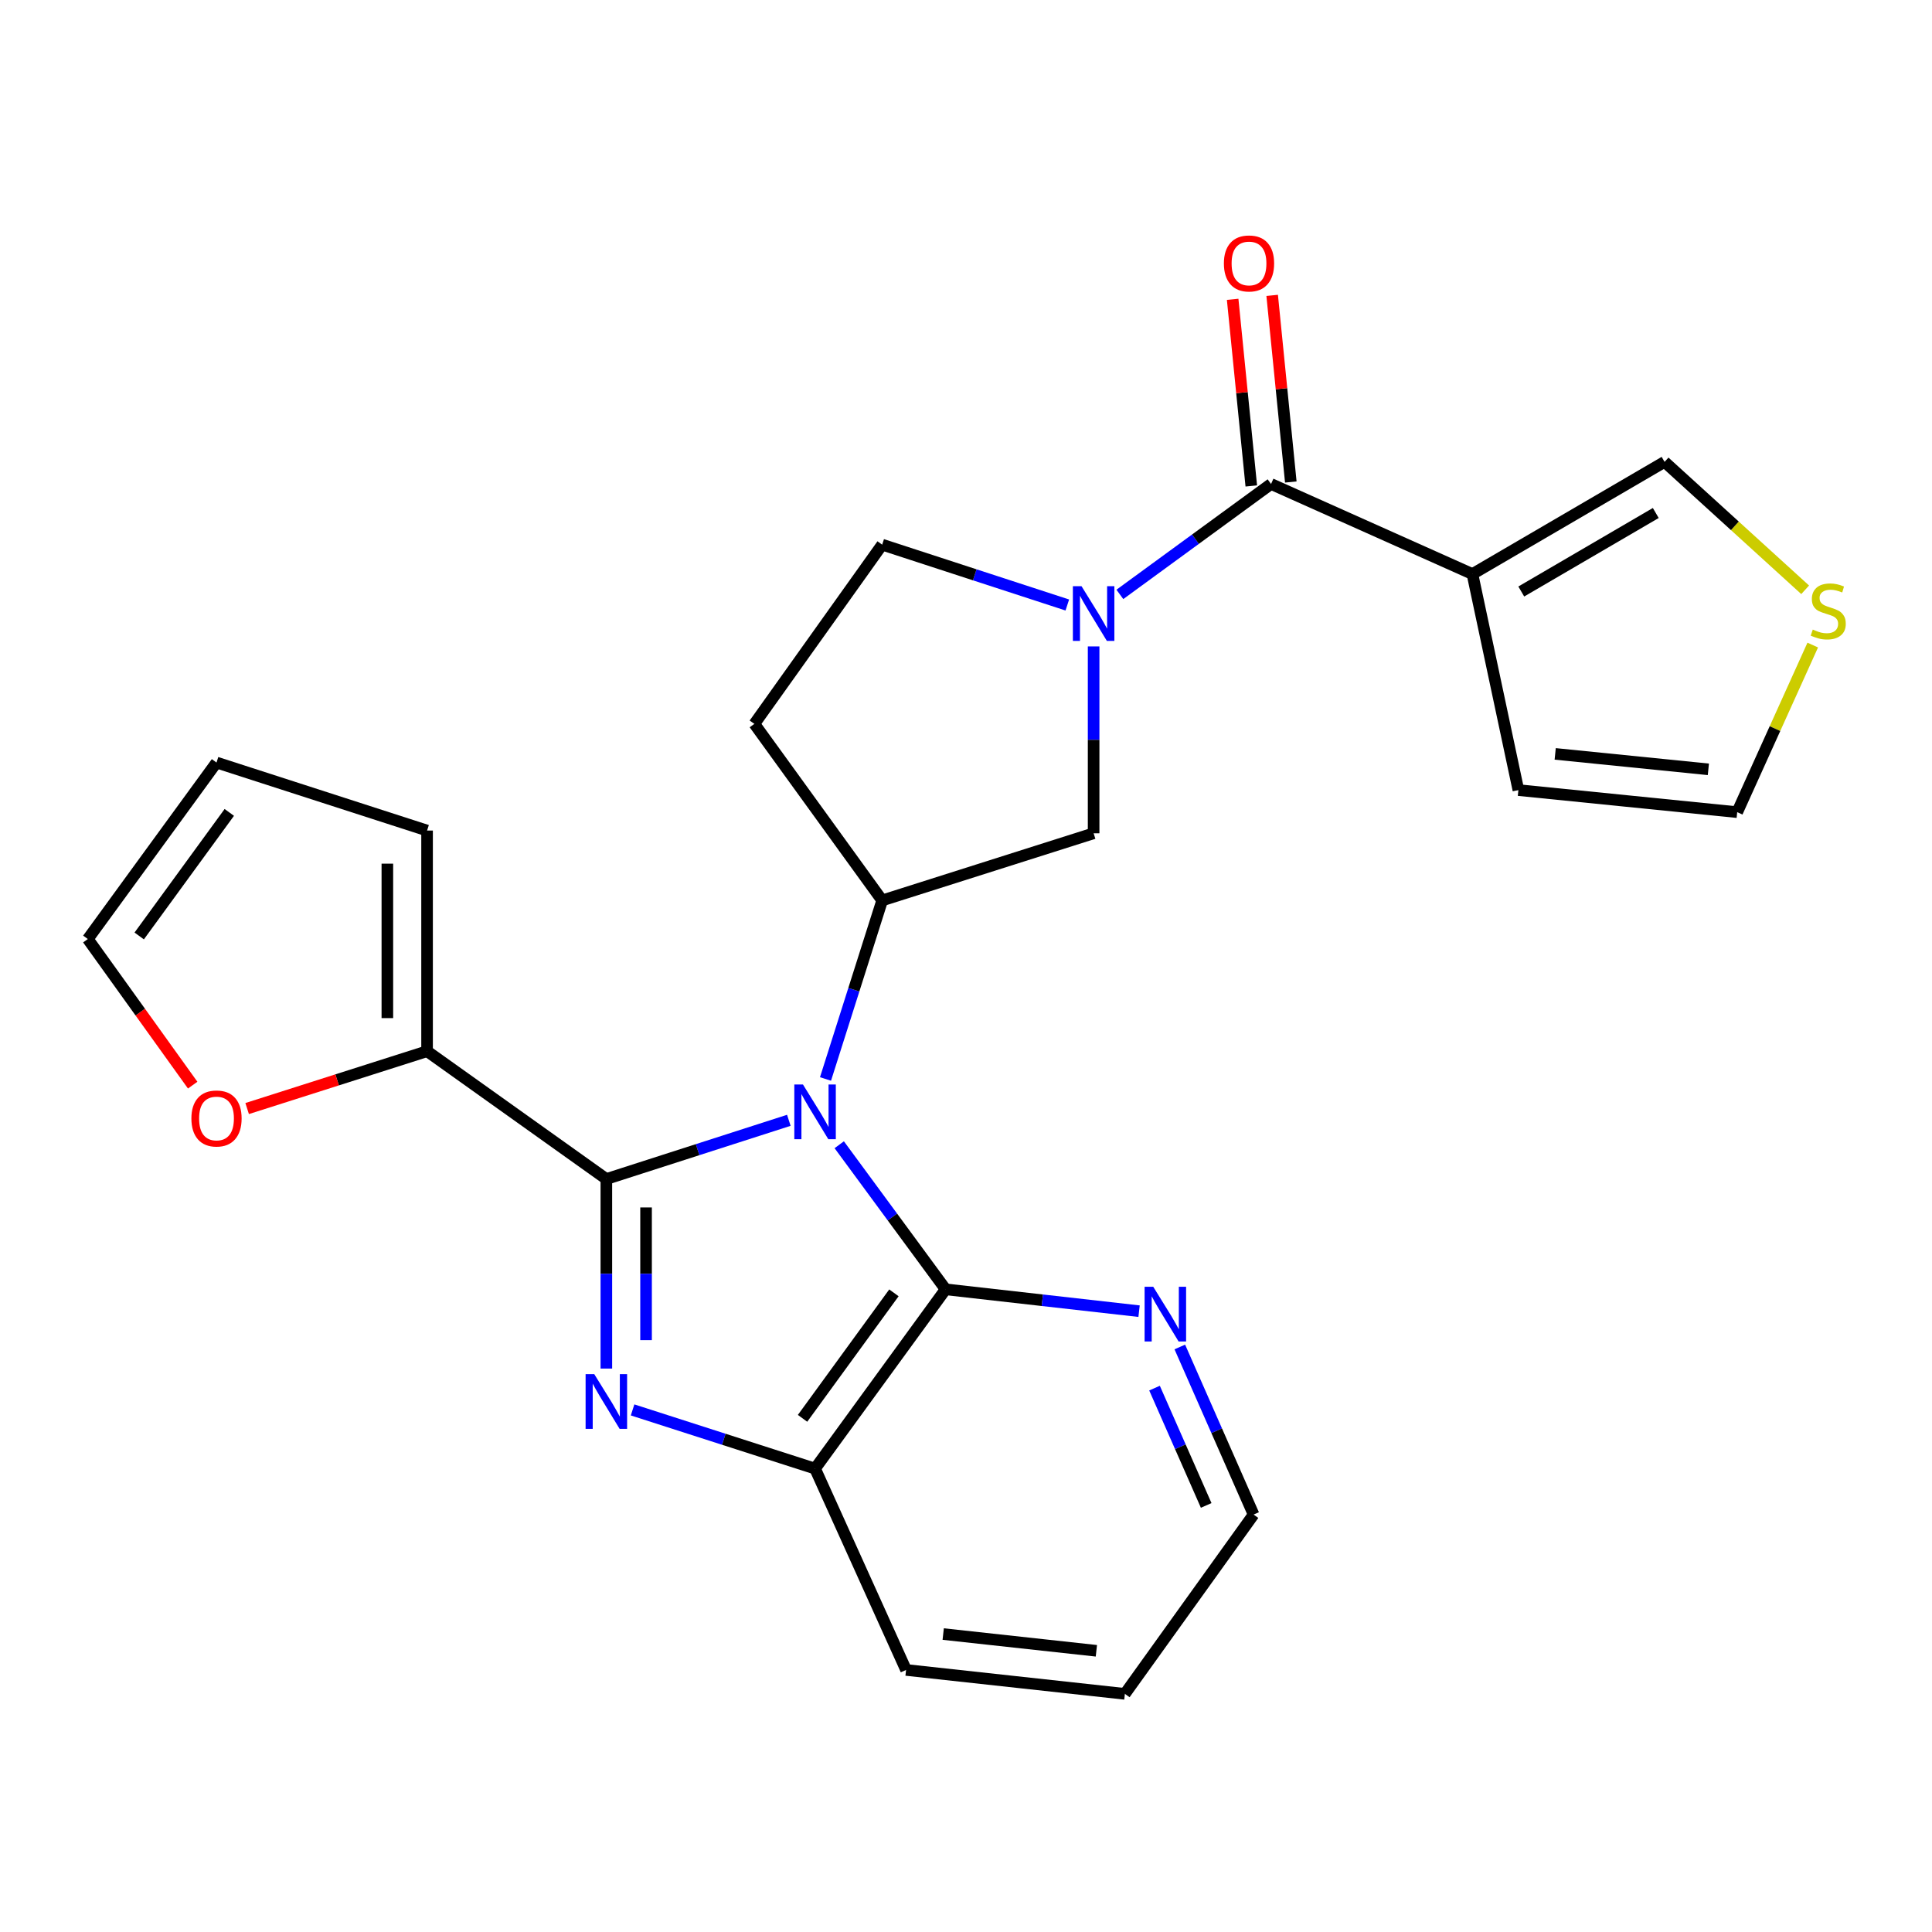 <?xml version='1.0' encoding='iso-8859-1'?>
<svg version='1.1' baseProfile='full'
              xmlns='http://www.w3.org/2000/svg'
                      xmlns:rdkit='http://www.rdkit.org/xml'
                      xmlns:xlink='http://www.w3.org/1999/xlink'
                  xml:space='preserve'
width='1000px' height='1000px' viewBox='0 0 1000 1000'>
<!-- END OF HEADER -->
<rect style='opacity:1.0;fill:#FFFFFF;stroke:none' width='1000' height='1000' x='0' y='0'> </rect>
<path class='bond-0' d='M 408.298,579.872 L 361.072,595.063' style='fill:none;fill-rule:evenodd;stroke:#0000FF;stroke-width:6px;stroke-linecap:butt;stroke-linejoin:miter;stroke-opacity:1' />
<path class='bond-0' d='M 361.072,595.063 L 313.847,610.255' style='fill:none;fill-rule:evenodd;stroke:#000000;stroke-width:6px;stroke-linecap:butt;stroke-linejoin:miter;stroke-opacity:1' />
<path class='bond-2' d='M 434.389,592.516 L 461.916,629.934' style='fill:none;fill-rule:evenodd;stroke:#0000FF;stroke-width:6px;stroke-linecap:butt;stroke-linejoin:miter;stroke-opacity:1' />
<path class='bond-2' d='M 461.916,629.934 L 489.444,667.352' style='fill:none;fill-rule:evenodd;stroke:#000000;stroke-width:6px;stroke-linecap:butt;stroke-linejoin:miter;stroke-opacity:1' />
<path class='bond-5' d='M 427.28,558.474 L 441.947,512.268' style='fill:none;fill-rule:evenodd;stroke:#0000FF;stroke-width:6px;stroke-linecap:butt;stroke-linejoin:miter;stroke-opacity:1' />
<path class='bond-5' d='M 441.947,512.268 L 456.613,466.061' style='fill:none;fill-rule:evenodd;stroke:#000000;stroke-width:6px;stroke-linecap:butt;stroke-linejoin:miter;stroke-opacity:1' />
<path class='bond-1' d='M 313.847,610.255 L 313.847,659.312' style='fill:none;fill-rule:evenodd;stroke:#000000;stroke-width:6px;stroke-linecap:butt;stroke-linejoin:miter;stroke-opacity:1' />
<path class='bond-1' d='M 313.847,659.312 L 313.847,708.37' style='fill:none;fill-rule:evenodd;stroke:#0000FF;stroke-width:6px;stroke-linecap:butt;stroke-linejoin:miter;stroke-opacity:1' />
<path class='bond-1' d='M 334.402,624.972 L 334.402,659.312' style='fill:none;fill-rule:evenodd;stroke:#000000;stroke-width:6px;stroke-linecap:butt;stroke-linejoin:miter;stroke-opacity:1' />
<path class='bond-1' d='M 334.402,659.312 L 334.402,693.652' style='fill:none;fill-rule:evenodd;stroke:#0000FF;stroke-width:6px;stroke-linecap:butt;stroke-linejoin:miter;stroke-opacity:1' />
<path class='bond-8' d='M 313.847,610.255 L 221.052,544.101' style='fill:none;fill-rule:evenodd;stroke:#000000;stroke-width:6px;stroke-linecap:butt;stroke-linejoin:miter;stroke-opacity:1' />
<path class='bond-25' d='M 327.423,729.774 L 374.649,744.961' style='fill:none;fill-rule:evenodd;stroke:#0000FF;stroke-width:6px;stroke-linecap:butt;stroke-linejoin:miter;stroke-opacity:1' />
<path class='bond-25' d='M 374.649,744.961 L 421.875,760.147' style='fill:none;fill-rule:evenodd;stroke:#000000;stroke-width:6px;stroke-linecap:butt;stroke-linejoin:miter;stroke-opacity:1' />
<path class='bond-7' d='M 489.444,667.352 L 421.875,760.147' style='fill:none;fill-rule:evenodd;stroke:#000000;stroke-width:6px;stroke-linecap:butt;stroke-linejoin:miter;stroke-opacity:1' />
<path class='bond-7' d='M 462.692,669.172 L 415.394,734.128' style='fill:none;fill-rule:evenodd;stroke:#000000;stroke-width:6px;stroke-linecap:butt;stroke-linejoin:miter;stroke-opacity:1' />
<path class='bond-11' d='M 489.444,667.352 L 539.512,673.007' style='fill:none;fill-rule:evenodd;stroke:#000000;stroke-width:6px;stroke-linecap:butt;stroke-linejoin:miter;stroke-opacity:1' />
<path class='bond-11' d='M 539.512,673.007 L 589.58,678.663' style='fill:none;fill-rule:evenodd;stroke:#0000FF;stroke-width:6px;stroke-linecap:butt;stroke-linejoin:miter;stroke-opacity:1' />
<path class='bond-3' d='M 566.057,334.588 L 566.057,382.95' style='fill:none;fill-rule:evenodd;stroke:#0000FF;stroke-width:6px;stroke-linecap:butt;stroke-linejoin:miter;stroke-opacity:1' />
<path class='bond-3' d='M 566.057,382.95 L 566.057,431.311' style='fill:none;fill-rule:evenodd;stroke:#000000;stroke-width:6px;stroke-linecap:butt;stroke-linejoin:miter;stroke-opacity:1' />
<path class='bond-4' d='M 579.64,307.663 L 618.766,279.085' style='fill:none;fill-rule:evenodd;stroke:#0000FF;stroke-width:6px;stroke-linecap:butt;stroke-linejoin:miter;stroke-opacity:1' />
<path class='bond-4' d='M 618.766,279.085 L 657.893,250.507' style='fill:none;fill-rule:evenodd;stroke:#000000;stroke-width:6px;stroke-linecap:butt;stroke-linejoin:miter;stroke-opacity:1' />
<path class='bond-26' d='M 552.439,313.146 L 504.526,297.528' style='fill:none;fill-rule:evenodd;stroke:#0000FF;stroke-width:6px;stroke-linecap:butt;stroke-linejoin:miter;stroke-opacity:1' />
<path class='bond-26' d='M 504.526,297.528 L 456.613,281.91' style='fill:none;fill-rule:evenodd;stroke:#000000;stroke-width:6px;stroke-linecap:butt;stroke-linejoin:miter;stroke-opacity:1' />
<path class='bond-6' d='M 657.893,250.507 L 762.13,297.121' style='fill:none;fill-rule:evenodd;stroke:#000000;stroke-width:6px;stroke-linecap:butt;stroke-linejoin:miter;stroke-opacity:1' />
<path class='bond-17' d='M 668.119,249.485 L 663.296,201.186' style='fill:none;fill-rule:evenodd;stroke:#000000;stroke-width:6px;stroke-linecap:butt;stroke-linejoin:miter;stroke-opacity:1' />
<path class='bond-17' d='M 663.296,201.186 L 658.472,152.886' style='fill:none;fill-rule:evenodd;stroke:#FF0000;stroke-width:6px;stroke-linecap:butt;stroke-linejoin:miter;stroke-opacity:1' />
<path class='bond-17' d='M 647.666,251.528 L 642.842,203.228' style='fill:none;fill-rule:evenodd;stroke:#000000;stroke-width:6px;stroke-linecap:butt;stroke-linejoin:miter;stroke-opacity:1' />
<path class='bond-17' d='M 642.842,203.228 L 638.019,154.929' style='fill:none;fill-rule:evenodd;stroke:#FF0000;stroke-width:6px;stroke-linecap:butt;stroke-linejoin:miter;stroke-opacity:1' />
<path class='bond-9' d='M 456.613,466.061 L 566.057,431.311' style='fill:none;fill-rule:evenodd;stroke:#000000;stroke-width:6px;stroke-linecap:butt;stroke-linejoin:miter;stroke-opacity:1' />
<path class='bond-10' d='M 456.613,466.061 L 390.46,374.682' style='fill:none;fill-rule:evenodd;stroke:#000000;stroke-width:6px;stroke-linecap:butt;stroke-linejoin:miter;stroke-opacity:1' />
<path class='bond-13' d='M 762.13,297.121 L 861.582,239.064' style='fill:none;fill-rule:evenodd;stroke:#000000;stroke-width:6px;stroke-linecap:butt;stroke-linejoin:miter;stroke-opacity:1' />
<path class='bond-13' d='M 787.41,306.164 L 857.027,265.525' style='fill:none;fill-rule:evenodd;stroke:#000000;stroke-width:6px;stroke-linecap:butt;stroke-linejoin:miter;stroke-opacity:1' />
<path class='bond-16' d='M 762.13,297.121 L 785.916,408.952' style='fill:none;fill-rule:evenodd;stroke:#000000;stroke-width:6px;stroke-linecap:butt;stroke-linejoin:miter;stroke-opacity:1' />
<path class='bond-22' d='M 421.875,760.147 L 468.98,864.361' style='fill:none;fill-rule:evenodd;stroke:#000000;stroke-width:6px;stroke-linecap:butt;stroke-linejoin:miter;stroke-opacity:1' />
<path class='bond-15' d='M 221.052,544.101 L 174.488,558.943' style='fill:none;fill-rule:evenodd;stroke:#000000;stroke-width:6px;stroke-linecap:butt;stroke-linejoin:miter;stroke-opacity:1' />
<path class='bond-15' d='M 174.488,558.943 L 127.924,573.784' style='fill:none;fill-rule:evenodd;stroke:#FF0000;stroke-width:6px;stroke-linecap:butt;stroke-linejoin:miter;stroke-opacity:1' />
<path class='bond-18' d='M 221.052,544.101 L 221.052,429.895' style='fill:none;fill-rule:evenodd;stroke:#000000;stroke-width:6px;stroke-linecap:butt;stroke-linejoin:miter;stroke-opacity:1' />
<path class='bond-18' d='M 200.497,526.971 L 200.497,447.026' style='fill:none;fill-rule:evenodd;stroke:#000000;stroke-width:6px;stroke-linecap:butt;stroke-linejoin:miter;stroke-opacity:1' />
<path class='bond-14' d='M 390.46,374.682 L 456.613,281.91' style='fill:none;fill-rule:evenodd;stroke:#000000;stroke-width:6px;stroke-linecap:butt;stroke-linejoin:miter;stroke-opacity:1' />
<path class='bond-23' d='M 610.665,697.192 L 629.762,740.563' style='fill:none;fill-rule:evenodd;stroke:#0000FF;stroke-width:6px;stroke-linecap:butt;stroke-linejoin:miter;stroke-opacity:1' />
<path class='bond-23' d='M 629.762,740.563 L 648.86,783.933' style='fill:none;fill-rule:evenodd;stroke:#000000;stroke-width:6px;stroke-linecap:butt;stroke-linejoin:miter;stroke-opacity:1' />
<path class='bond-23' d='M 597.582,718.487 L 610.95,748.847' style='fill:none;fill-rule:evenodd;stroke:#0000FF;stroke-width:6px;stroke-linecap:butt;stroke-linejoin:miter;stroke-opacity:1' />
<path class='bond-23' d='M 610.95,748.847 L 624.319,779.206' style='fill:none;fill-rule:evenodd;stroke:#000000;stroke-width:6px;stroke-linecap:butt;stroke-linejoin:miter;stroke-opacity:1' />
<path class='bond-12' d='M 934.348,305.278 L 897.965,272.171' style='fill:none;fill-rule:evenodd;stroke:#CCCC00;stroke-width:6px;stroke-linecap:butt;stroke-linejoin:miter;stroke-opacity:1' />
<path class='bond-12' d='M 897.965,272.171 L 861.582,239.064' style='fill:none;fill-rule:evenodd;stroke:#000000;stroke-width:6px;stroke-linecap:butt;stroke-linejoin:miter;stroke-opacity:1' />
<path class='bond-29' d='M 938.272,333.885 L 918.723,377.128' style='fill:none;fill-rule:evenodd;stroke:#CCCC00;stroke-width:6px;stroke-linecap:butt;stroke-linejoin:miter;stroke-opacity:1' />
<path class='bond-29' d='M 918.723,377.128 L 899.175,420.371' style='fill:none;fill-rule:evenodd;stroke:#000000;stroke-width:6px;stroke-linecap:butt;stroke-linejoin:miter;stroke-opacity:1' />
<path class='bond-20' d='M 99.735,561.664 L 72.595,523.854' style='fill:none;fill-rule:evenodd;stroke:#FF0000;stroke-width:6px;stroke-linecap:butt;stroke-linejoin:miter;stroke-opacity:1' />
<path class='bond-20' d='M 72.595,523.854 L 45.455,486.045' style='fill:none;fill-rule:evenodd;stroke:#000000;stroke-width:6px;stroke-linecap:butt;stroke-linejoin:miter;stroke-opacity:1' />
<path class='bond-19' d='M 785.916,408.952 L 899.175,420.371' style='fill:none;fill-rule:evenodd;stroke:#000000;stroke-width:6px;stroke-linecap:butt;stroke-linejoin:miter;stroke-opacity:1' />
<path class='bond-19' d='M 804.967,390.213 L 884.248,398.207' style='fill:none;fill-rule:evenodd;stroke:#000000;stroke-width:6px;stroke-linecap:butt;stroke-linejoin:miter;stroke-opacity:1' />
<path class='bond-21' d='M 221.052,429.895 L 112.064,394.689' style='fill:none;fill-rule:evenodd;stroke:#000000;stroke-width:6px;stroke-linecap:butt;stroke-linejoin:miter;stroke-opacity:1' />
<path class='bond-28' d='M 45.455,486.045 L 112.064,394.689' style='fill:none;fill-rule:evenodd;stroke:#000000;stroke-width:6px;stroke-linecap:butt;stroke-linejoin:miter;stroke-opacity:1' />
<path class='bond-28' d='M 72.055,484.451 L 118.682,420.502' style='fill:none;fill-rule:evenodd;stroke:#000000;stroke-width:6px;stroke-linecap:butt;stroke-linejoin:miter;stroke-opacity:1' />
<path class='bond-27' d='M 468.98,864.361 L 582.239,876.739' style='fill:none;fill-rule:evenodd;stroke:#000000;stroke-width:6px;stroke-linecap:butt;stroke-linejoin:miter;stroke-opacity:1' />
<path class='bond-27' d='M 488.202,845.784 L 567.483,854.449' style='fill:none;fill-rule:evenodd;stroke:#000000;stroke-width:6px;stroke-linecap:butt;stroke-linejoin:miter;stroke-opacity:1' />
<path class='bond-24' d='M 648.86,783.933 L 582.239,876.739' style='fill:none;fill-rule:evenodd;stroke:#000000;stroke-width:6px;stroke-linecap:butt;stroke-linejoin:miter;stroke-opacity:1' />
<path  class='atom-0' d='M 415.615 561.345
L 424.895 576.345
Q 425.815 577.825, 427.295 580.505
Q 428.775 583.185, 428.855 583.345
L 428.855 561.345
L 432.615 561.345
L 432.615 589.665
L 428.735 589.665
L 418.775 573.265
Q 417.615 571.345, 416.375 569.145
Q 415.175 566.945, 414.815 566.265
L 414.815 589.665
L 411.135 589.665
L 411.135 561.345
L 415.615 561.345
' fill='#0000FF'/>
<path  class='atom-2' d='M 307.587 711.249
L 316.867 726.249
Q 317.787 727.729, 319.267 730.409
Q 320.747 733.089, 320.827 733.249
L 320.827 711.249
L 324.587 711.249
L 324.587 739.569
L 320.707 739.569
L 310.747 723.169
Q 309.587 721.249, 308.347 719.049
Q 307.147 716.849, 306.787 716.169
L 306.787 739.569
L 303.107 739.569
L 303.107 711.249
L 307.587 711.249
' fill='#0000FF'/>
<path  class='atom-4' d='M 559.797 303.425
L 569.077 318.425
Q 569.997 319.905, 571.477 322.585
Q 572.957 325.265, 573.037 325.425
L 573.037 303.425
L 576.797 303.425
L 576.797 331.745
L 572.917 331.745
L 562.957 315.345
Q 561.797 313.425, 560.557 311.225
Q 559.357 309.025, 558.997 308.345
L 558.997 331.745
L 555.317 331.745
L 555.317 303.425
L 559.797 303.425
' fill='#0000FF'/>
<path  class='atom-12' d='M 596.922 666.039
L 606.202 681.039
Q 607.122 682.519, 608.602 685.199
Q 610.082 687.879, 610.162 688.039
L 610.162 666.039
L 613.922 666.039
L 613.922 694.359
L 610.042 694.359
L 600.082 677.959
Q 598.922 676.039, 597.682 673.839
Q 596.482 671.639, 596.122 670.959
L 596.122 694.359
L 592.442 694.359
L 592.442 666.039
L 596.922 666.039
' fill='#0000FF'/>
<path  class='atom-13' d='M 938.292 325.866
Q 938.612 325.986, 939.932 326.546
Q 941.252 327.106, 942.692 327.466
Q 944.172 327.786, 945.612 327.786
Q 948.292 327.786, 949.852 326.506
Q 951.412 325.186, 951.412 322.906
Q 951.412 321.346, 950.612 320.386
Q 949.852 319.426, 948.652 318.906
Q 947.452 318.386, 945.452 317.786
Q 942.932 317.026, 941.412 316.306
Q 939.932 315.586, 938.852 314.066
Q 937.812 312.546, 937.812 309.986
Q 937.812 306.426, 940.212 304.226
Q 942.652 302.026, 947.452 302.026
Q 950.732 302.026, 954.452 303.586
L 953.532 306.666
Q 950.132 305.266, 947.572 305.266
Q 944.812 305.266, 943.292 306.426
Q 941.772 307.546, 941.812 309.506
Q 941.812 311.026, 942.572 311.946
Q 943.372 312.866, 944.492 313.386
Q 945.652 313.906, 947.572 314.506
Q 950.132 315.306, 951.652 316.106
Q 953.172 316.906, 954.252 318.546
Q 955.372 320.146, 955.372 322.906
Q 955.372 326.826, 952.732 328.946
Q 950.132 331.026, 945.772 331.026
Q 943.252 331.026, 941.332 330.466
Q 939.452 329.946, 937.212 329.026
L 938.292 325.866
' fill='#CCCC00'/>
<path  class='atom-16' d='M 99.064 578.92
Q 99.064 572.12, 102.424 568.32
Q 105.784 564.52, 112.064 564.52
Q 118.344 564.52, 121.704 568.32
Q 125.064 572.12, 125.064 578.92
Q 125.064 585.8, 121.664 589.72
Q 118.264 593.6, 112.064 593.6
Q 105.824 593.6, 102.424 589.72
Q 99.064 585.84, 99.064 578.92
M 112.064 590.4
Q 116.384 590.4, 118.704 587.52
Q 121.064 584.6, 121.064 578.92
Q 121.064 573.36, 118.704 570.56
Q 116.384 567.72, 112.064 567.72
Q 107.744 567.72, 105.384 570.52
Q 103.064 573.32, 103.064 578.92
Q 103.064 584.64, 105.384 587.52
Q 107.744 590.4, 112.064 590.4
' fill='#FF0000'/>
<path  class='atom-18' d='M 633.485 136.358
Q 633.485 129.558, 636.845 125.758
Q 640.205 121.958, 646.485 121.958
Q 652.765 121.958, 656.125 125.758
Q 659.485 129.558, 659.485 136.358
Q 659.485 143.238, 656.085 147.158
Q 652.685 151.038, 646.485 151.038
Q 640.245 151.038, 636.845 147.158
Q 633.485 143.278, 633.485 136.358
M 646.485 147.838
Q 650.805 147.838, 653.125 144.958
Q 655.485 142.038, 655.485 136.358
Q 655.485 130.798, 653.125 127.998
Q 650.805 125.158, 646.485 125.158
Q 642.165 125.158, 639.805 127.958
Q 637.485 130.758, 637.485 136.358
Q 637.485 142.078, 639.805 144.958
Q 642.165 147.838, 646.485 147.838
' fill='#FF0000'/>
</svg>
